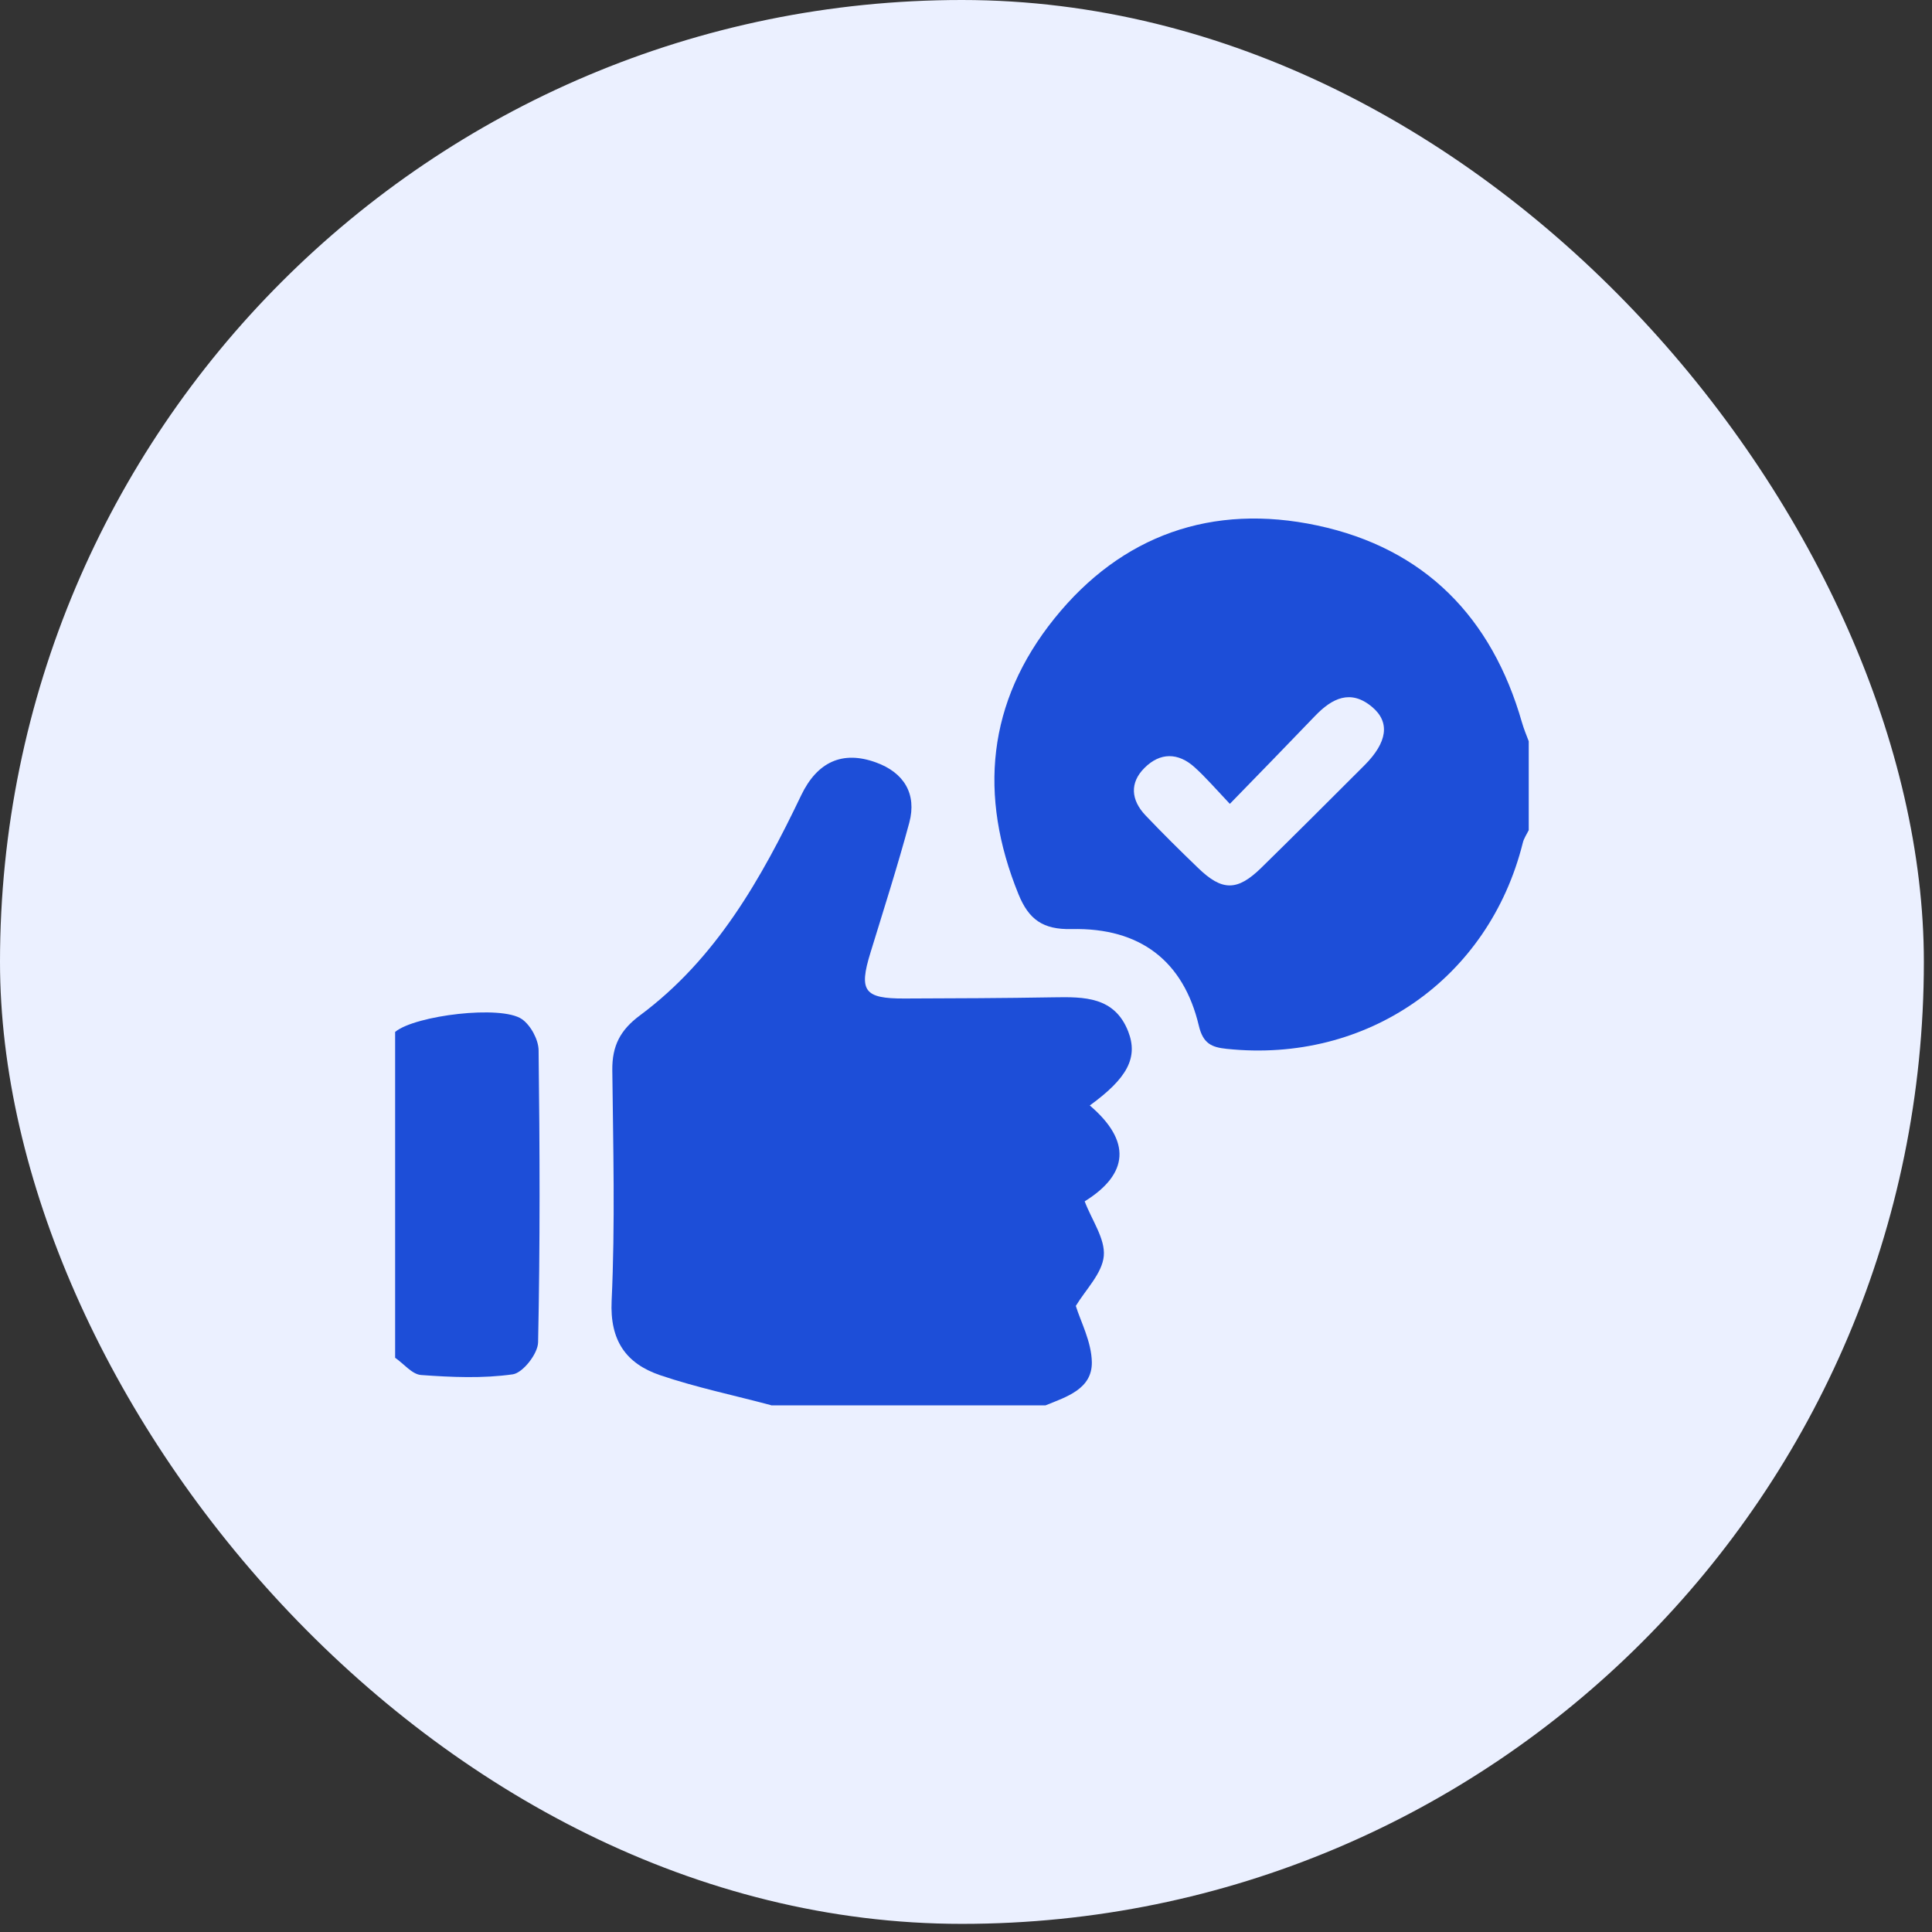 <svg width="81" height="81" viewBox="0 0 81 81" fill="none" xmlns="http://www.w3.org/2000/svg">
<rect x="0" y="0" width="81" height="81" fill="#333333" stroke="none"/>
<rect y="0" width="80.659" height="80.659" rx="40.33" fill="#EBF0FF"/>
<path d="M32.33 58.914C30.778 58.499 29.19 58.17 27.674 57.655C26.251 57.169 25.564 56.21 25.643 54.536C25.793 51.318 25.707 48.085 25.671 44.852C25.664 43.851 26 43.186 26.83 42.571C30.027 40.196 31.915 36.842 33.589 33.345C34.261 31.943 35.32 31.456 36.721 31.964C37.895 32.386 38.445 33.28 38.123 34.489C37.63 36.32 37.05 38.129 36.493 39.946C35.999 41.548 36.228 41.87 37.923 41.863C40.004 41.856 42.086 41.849 44.167 41.813C45.454 41.791 46.727 41.784 47.3 43.243C47.729 44.345 47.257 45.21 45.69 46.347C47.443 47.842 47.321 49.222 45.476 50.367C45.776 51.161 46.341 51.933 46.277 52.656C46.212 53.385 45.519 54.065 45.104 54.751C45.304 55.402 45.762 56.253 45.776 57.111C45.791 58.234 44.718 58.563 43.831 58.921H32.323L32.33 58.914Z" fill="#1D4ED8"/>
<path d="M64.093 34.804C64.007 34.982 63.885 35.154 63.843 35.34C62.419 41.04 57.305 44.595 51.426 43.973C50.804 43.908 50.439 43.758 50.261 43C49.617 40.289 47.8 38.888 44.932 38.952C43.716 38.98 43.13 38.544 42.701 37.493C41.013 33.345 41.392 29.432 44.203 25.935C47.021 22.43 50.825 21.093 55.224 22.03C59.73 22.988 62.548 25.885 63.807 30.283C63.885 30.555 63.993 30.813 64.093 31.077V34.804ZM51.555 33.695C50.954 33.059 50.547 32.586 50.089 32.172C49.395 31.542 48.637 31.542 47.986 32.193C47.35 32.822 47.421 33.545 48.022 34.181C48.737 34.932 49.474 35.662 50.225 36.384C51.233 37.364 51.87 37.371 52.878 36.384C54.33 34.961 55.768 33.523 57.205 32.086C58.164 31.127 58.292 30.283 57.527 29.64C56.626 28.882 55.846 29.275 55.138 30.012C53.994 31.206 52.835 32.393 51.562 33.702L51.555 33.695Z" fill="#1D4ED8"/>
<path d="M16.574 43.258C17.41 42.571 21.015 42.127 21.881 42.728C22.252 42.986 22.574 43.587 22.581 44.03C22.631 48.114 22.646 52.198 22.56 56.275C22.553 56.754 21.923 57.555 21.501 57.619C20.243 57.798 18.934 57.741 17.654 57.648C17.274 57.619 16.931 57.176 16.566 56.925C16.566 52.369 16.566 47.813 16.566 43.258H16.574Z" fill="#1D4ED8"/>
</svg>
